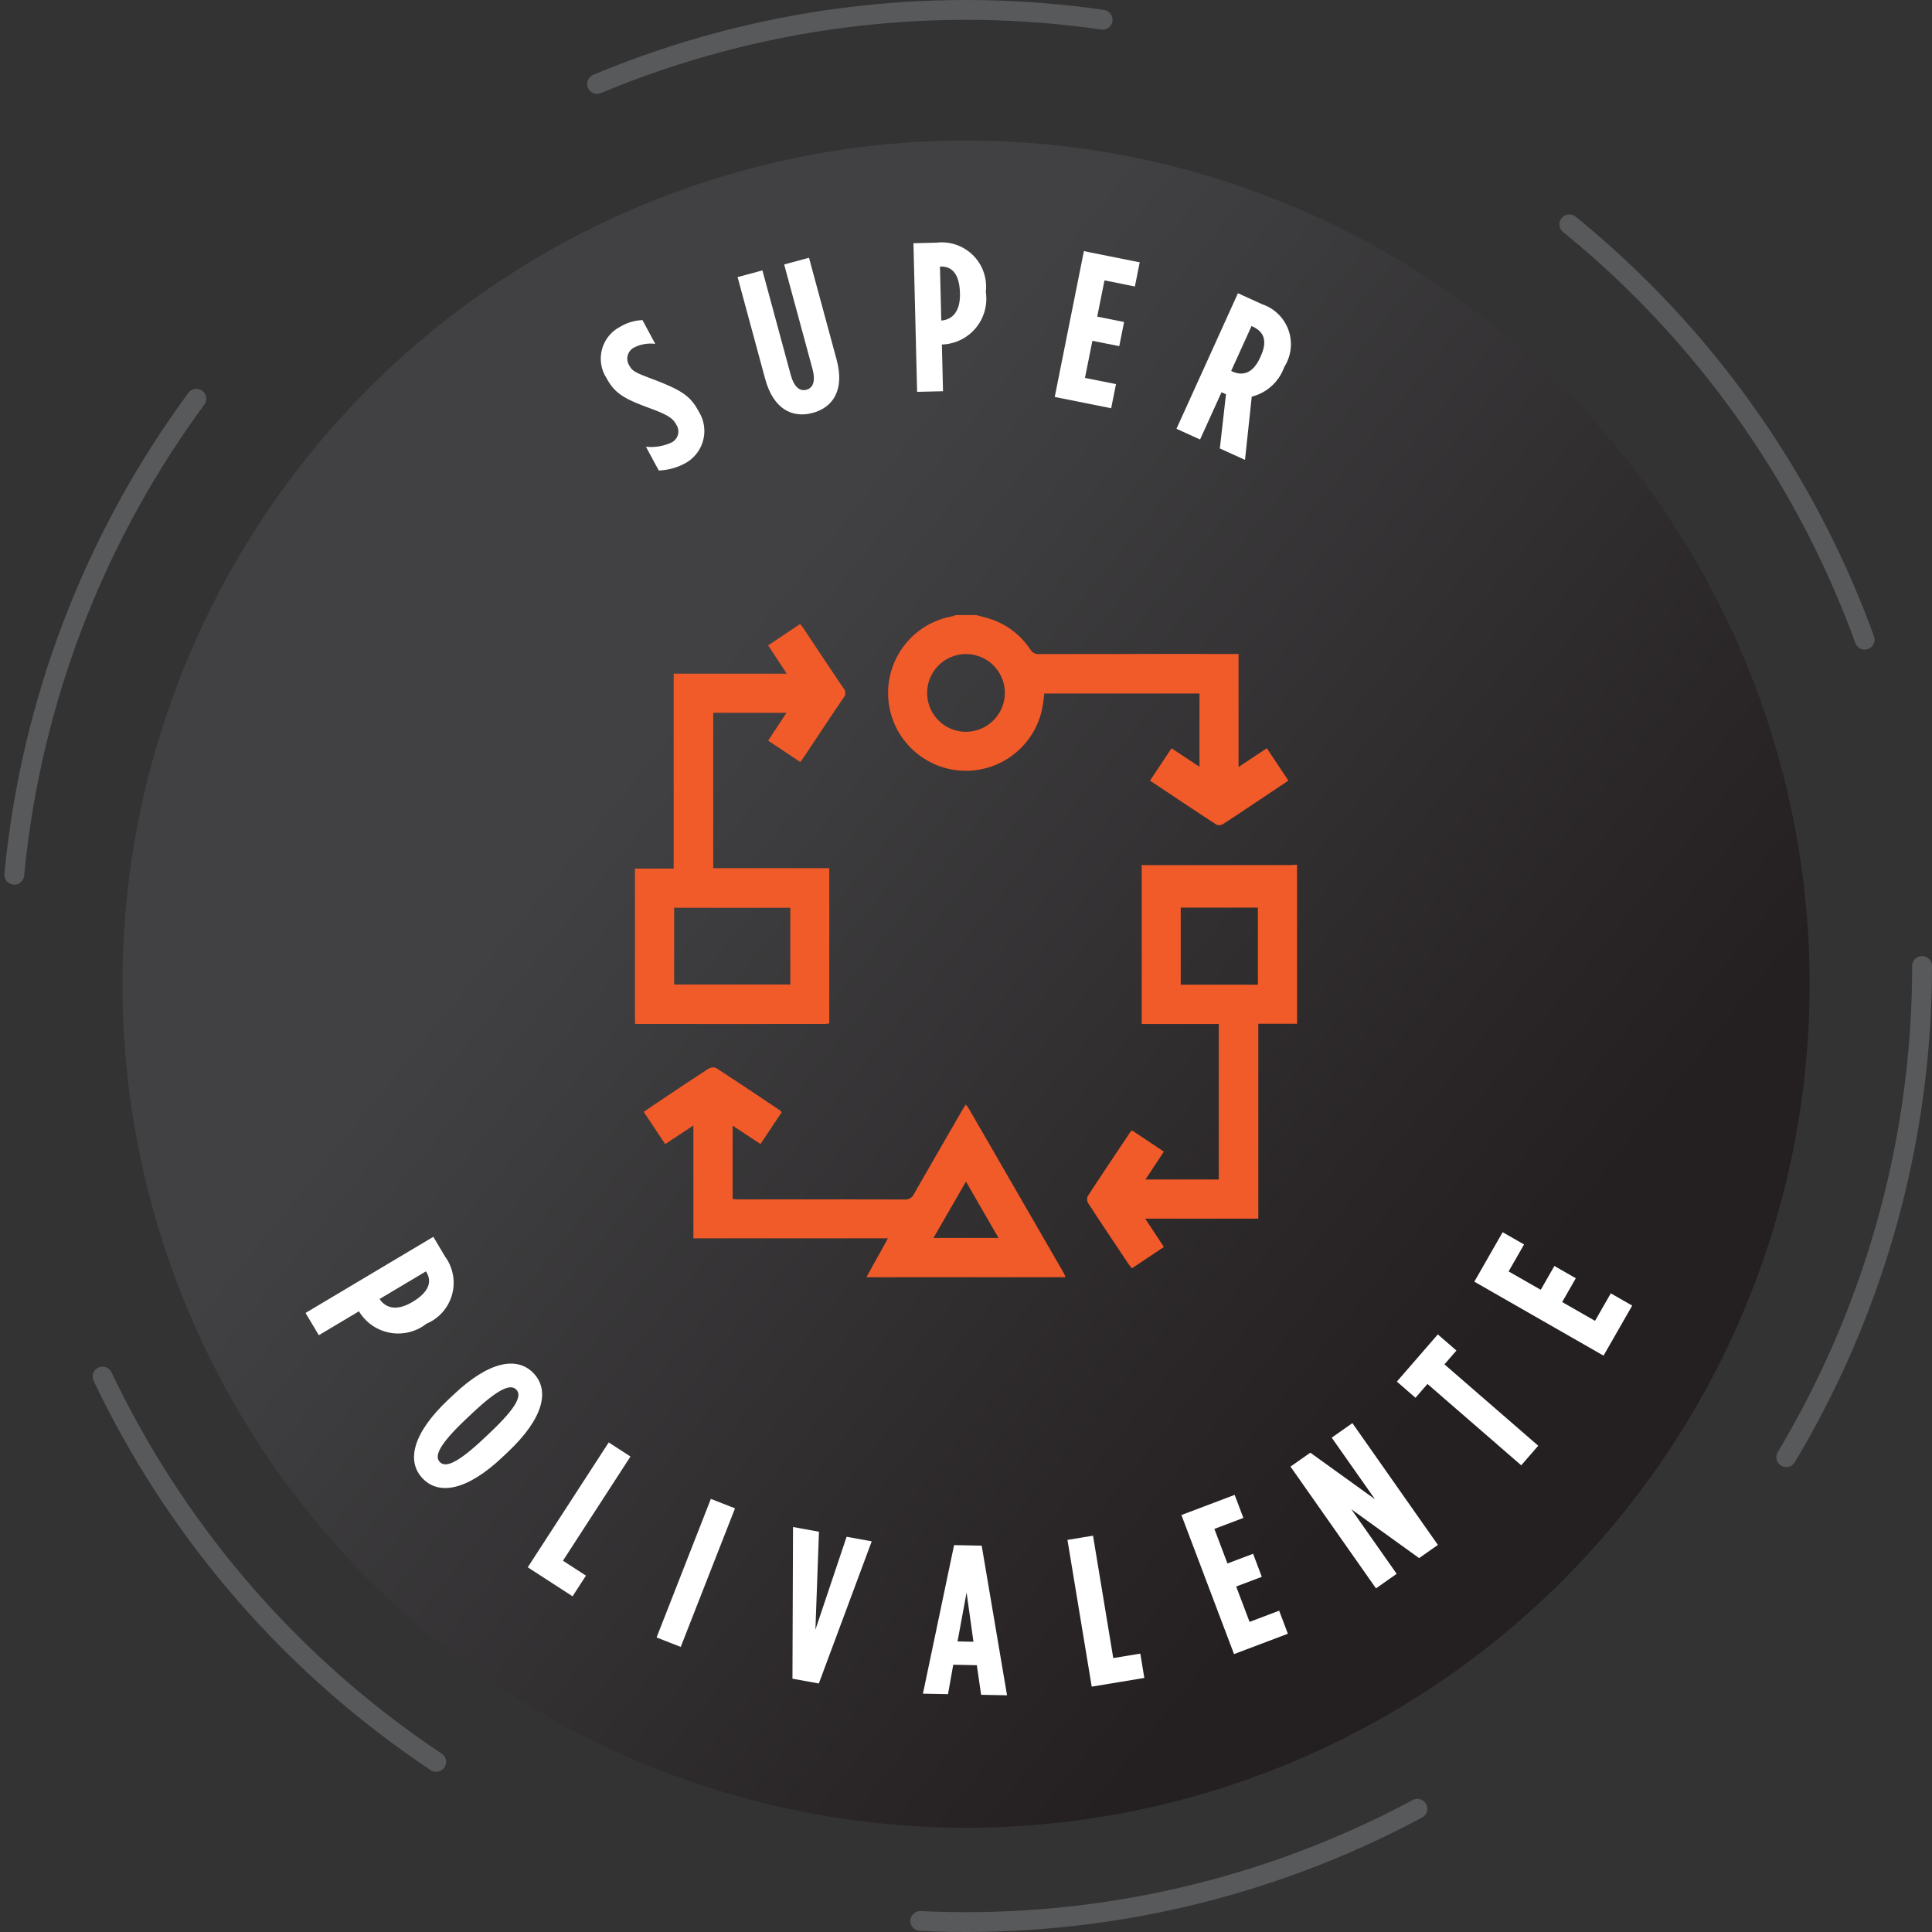<svg xmlns="http://www.w3.org/2000/svg" xmlns:xlink="http://www.w3.org/1999/xlink" width="85.922" height="85.922" viewBox="0 0 85.922 85.922"><rect x="0" y="0" width="85.922" height="85.922" fill="#333333" stroke="none"/><defs><linearGradient id="linear-gradient" x1="13.803" y1="20.156" x2="72.118" y2="67.378" gradientUnits="userSpaceOnUse"><stop offset="0.261" stop-color="#414143"></stop><stop offset="0.874" stop-color="#241f20"></stop></linearGradient></defs><g id="Layer_2" data-name="Layer 2"><g id="Layer_1-2" data-name="Layer 1"><g><circle cx="42.961" cy="43.767" r="37.517" style="fill: url(#linear-gradient)"></circle><g><path d="M19.271,55.005l.527.885a1.973,1.973,0,0,1-.823,2.976l-.016.01a2.036,2.036,0,0,1-2.99-.55l-.005-.008L14.179,59.381l-.59-.99Zm-2.384,2.774c.271.399.76.537,1.45.126l.016-.01c.723-.431.867-.891.61-1.321l-.02-.032-2.062,1.229Z" style="fill: #fff"></path><path d="M19.932,62.25l.248-.233c1.586-1.498,2.834-1.703,3.554-.941.72.762.444,1.997-1.142,3.495l-.247.233c-1.586,1.498-2.834,1.703-3.555.941C18.07,64.982,18.346,63.748,19.932,62.25Zm1.608,1.703.247-.233c1.236-1.167,1.417-1.664,1.177-1.917-.24-.254-.745-.102-1.981,1.066l-.248.233c-1.236,1.167-1.417,1.663-1.177,1.917C19.799,65.273,20.305,65.12,21.54,63.953Z" style="fill: #fff"></path><path d="M27.071,64.149l.968.627-3.003,4.634,1.023.663-.596.92-1.992-1.291Z" style="fill: #fff"></path><path d="M31.614,66.66l1.074.421-2.414,6.163-1.074-.421Z" style="fill: #fff"></path><path d="M35.268,67.911l1.154.21-.158,4.356,1.387-4.132,1.117.203L36.416,74.87l-1.173-.213Z" style="fill: #fff"></path><path d="M42.431,68.716l1.228.024,1.127,6.655-1.152-.022-.192-1.317L42.394,74.035l-.233,1.309-1.115-.022Zm.862,4.297-.307-2.188-.401,2.175Z" style="fill: #fff"></path><path d="M47.473,68.484l1.137-.188.9,5.444,1.203-.199.179,1.082-2.34.387Z" style="fill: #fff"></path><path d="M52.541,67.378l2.368-.896.388,1.025-1.29.488.582,1.537,1.14-.431.388,1.025-1.14.431.595,1.573,1.316-.498.388,1.025-2.395.906Z" style="fill: #fff"></path><path d="M57.392,65.224l.882-.619,2.875,2.07L59.225,63.937l.92-.646,3.803,5.416-.835.587L60.099,67.123l2.016,2.87-.921.646Z" style="fill: #fff"></path><path d="M63.484,61.549l-.533.614-.828-.719,1.821-2.099.828.718-.533.614L68.41,64.296l-.756.871Z" style="fill: #fff"></path><path d="M65.568,57l1.259-2.2.953.545L67.093,56.544l1.429.817.606-1.059.953.545-.606,1.059,1.461.836.701-1.223.952.545L71.314,60.29Z" style="fill: #fff"></path></g><g><path d="M29.297,20.924l-.57-1.057a2.137,2.137,0,0,0,1.091-.168.544.544,0,0,0,.271-.792l-.009-.017c-.144-.267-.334-.422-1.113-.71-1.112-.411-1.598-.633-1.979-1.34l-.009-.017a1.595,1.595,0,0,1,.595-2.286,2.089,2.089,0,0,1,.998-.301L29.142,15.293a1.631,1.631,0,0,0-.917.15.559.559,0,0,0-.255.783l.009.016c.147.275.285.331,1.068.627,1.298.494,1.665.758,2.024,1.424l.009.017a1.632,1.632,0,0,1-.62,2.299A2.642,2.642,0,0,1,29.297,20.924Z" style="fill: #fff"></path><path d="M34.029,16.85l-1.226-4.526,1.104-.299,1.256,4.636c.156.574.419.749.702.672.283-.077.422-.359.266-.935L34.874,11.762l1.105-.299,1.226,4.526c.364,1.341-.148,2.126-1.061,2.374C35.231,18.61,34.393,18.191,34.029,16.85Z" style="fill: #fff"></path><path d="M40.624,10.817l1.03-.025a1.972,1.972,0,0,1,2.189,2.176l0.0.019a2.035,2.035,0,0,1-1.946,2.334l-.009 0L41.939,17.399l-1.152.028ZM41.871,14.254c.48-.04.841-.398.821-1.201l-0-.019c-.021-.84-.351-1.191-.851-1.179l-.038.001.059,2.399Z" style="fill: #fff"></path><path d="M48.204,11.169l2.483.497-.215,1.075-1.352-.271-.323,1.611,1.195.239-.215,1.074L48.582,15.157l-.33,1.649,1.38.276-.215,1.074-2.51-.502Z" style="fill: #fff"></path><path d="M55.055,13.041l1.085.493a1.875,1.875,0,0,1,.989,2.764l-.035.078a2.065,2.065,0,0,1-1.425,1.264l-.3,2.812-1.119-.507.273-2.41-.017-.008-.181-.082L53.371,19.546l-1.05-.476Zm-.249,3.48c.456.207.913.092,1.233-.614l.031-.069c.344-.758.072-1.12-.384-1.327l-.026-.011-.906,1.997Z" style="fill: #fff"></path></g><circle cx="42.961" cy="42.961" r="42.52" style="fill: none;stroke: #58595b;stroke-linecap: round;stroke-miterlimit: 10;stroke-width: 0.882px;stroke-dasharray: 12.353,0,10.588"></circle><g><path d="M28.237,38.628h1.723v-8.668h5.029l-.828-1.258,1.424-.952c.053.071.107.134.153.203.59.884,1.175,1.772,1.773,2.651a.321.321,0,0,1,.002.43c-.598.879-1.183,1.767-1.773,2.651-.042.062-.089.121-.151.204L34.162,32.938l.814-1.237H31.72v6.909h5.161v6.905a1.528,1.528,0,0,1-.191.024q-4.169.002-8.338 0c-.038,0-.076-.006-.114-.01Zm6.91,1.745H29.982v3.411h5.165Z" style="fill: #f15a29"></path><path d="M57.685,45.529H55.961v8.669H50.932l.83,1.258-1.419.948a1.828,1.828,0,0,1-.129-.153c-.607-.908-1.215-1.814-1.812-2.729a.366.366,0,0,1-.03-.32c.627-.963,1.268-1.917,1.907-2.873.01-.014.031-.021.076-.05l1.406.938-.818,1.238H54.202v-6.914H50.775V38.474h.355q3.105,0,6.211-.001c.114-0.0.229-.012.343-.018ZM55.942,40.366H52.511v3.426H55.942Z" style="fill: #f15a29"></path><path d="M38.532,56.802l.956-1.73H30.837V50.053l-1.253.829-.956-1.433c.172-.119.335-.233.5-.343.789-.526,1.575-1.055,2.371-1.571a.398.398,0,0,1,.343-.041c.956.62,1.902,1.256,2.849,1.889a.51.51,0,0,1,.072.083L33.821,50.879l-1.239-.819V53.325c.1.006.192.015.284.015,2.453.001,4.907-.002,7.36.006a.425.425,0,0,0,.425-.251c.706-1.24,1.422-2.473,2.135-3.708.047-.082.098-.162.162-.267a1.671,1.671,0,0,1,.126.163q2.127,3.68,4.251,7.362a1.184,1.184,0,0,1,.063.157Zm4.428-4.254-1.444,2.506h2.89Z" style="fill: #f15a29"></path><path d="M43.421,27.355c.164.044.329.085.492.133a3.404,3.404,0,0,1,1.909,1.394.411.411,0,0,0,.395.207q4.242-.008,8.483-.004h.382v5.025l1.258-.833.959,1.439c-.354.237-.694.465-1.035.692-.621.415-1.241.833-1.868,1.238a.341.341,0,0,1-.297.029c-.979-.637-1.948-1.288-2.955-1.958l.957-1.44,1.243.822V30.842H46.443c-.023.182-.038.37-.072.555a3.462,3.462,0,1,1-4.027-3.987,1.108,1.108,0,0,0,.157-.055Zm1.268,3.46a1.728,1.728,0,1,0-1.731,1.73A1.734,1.734,0,0,0,44.689,30.814Z" style="fill: #f15a29"></path></g></g></g></g></svg>